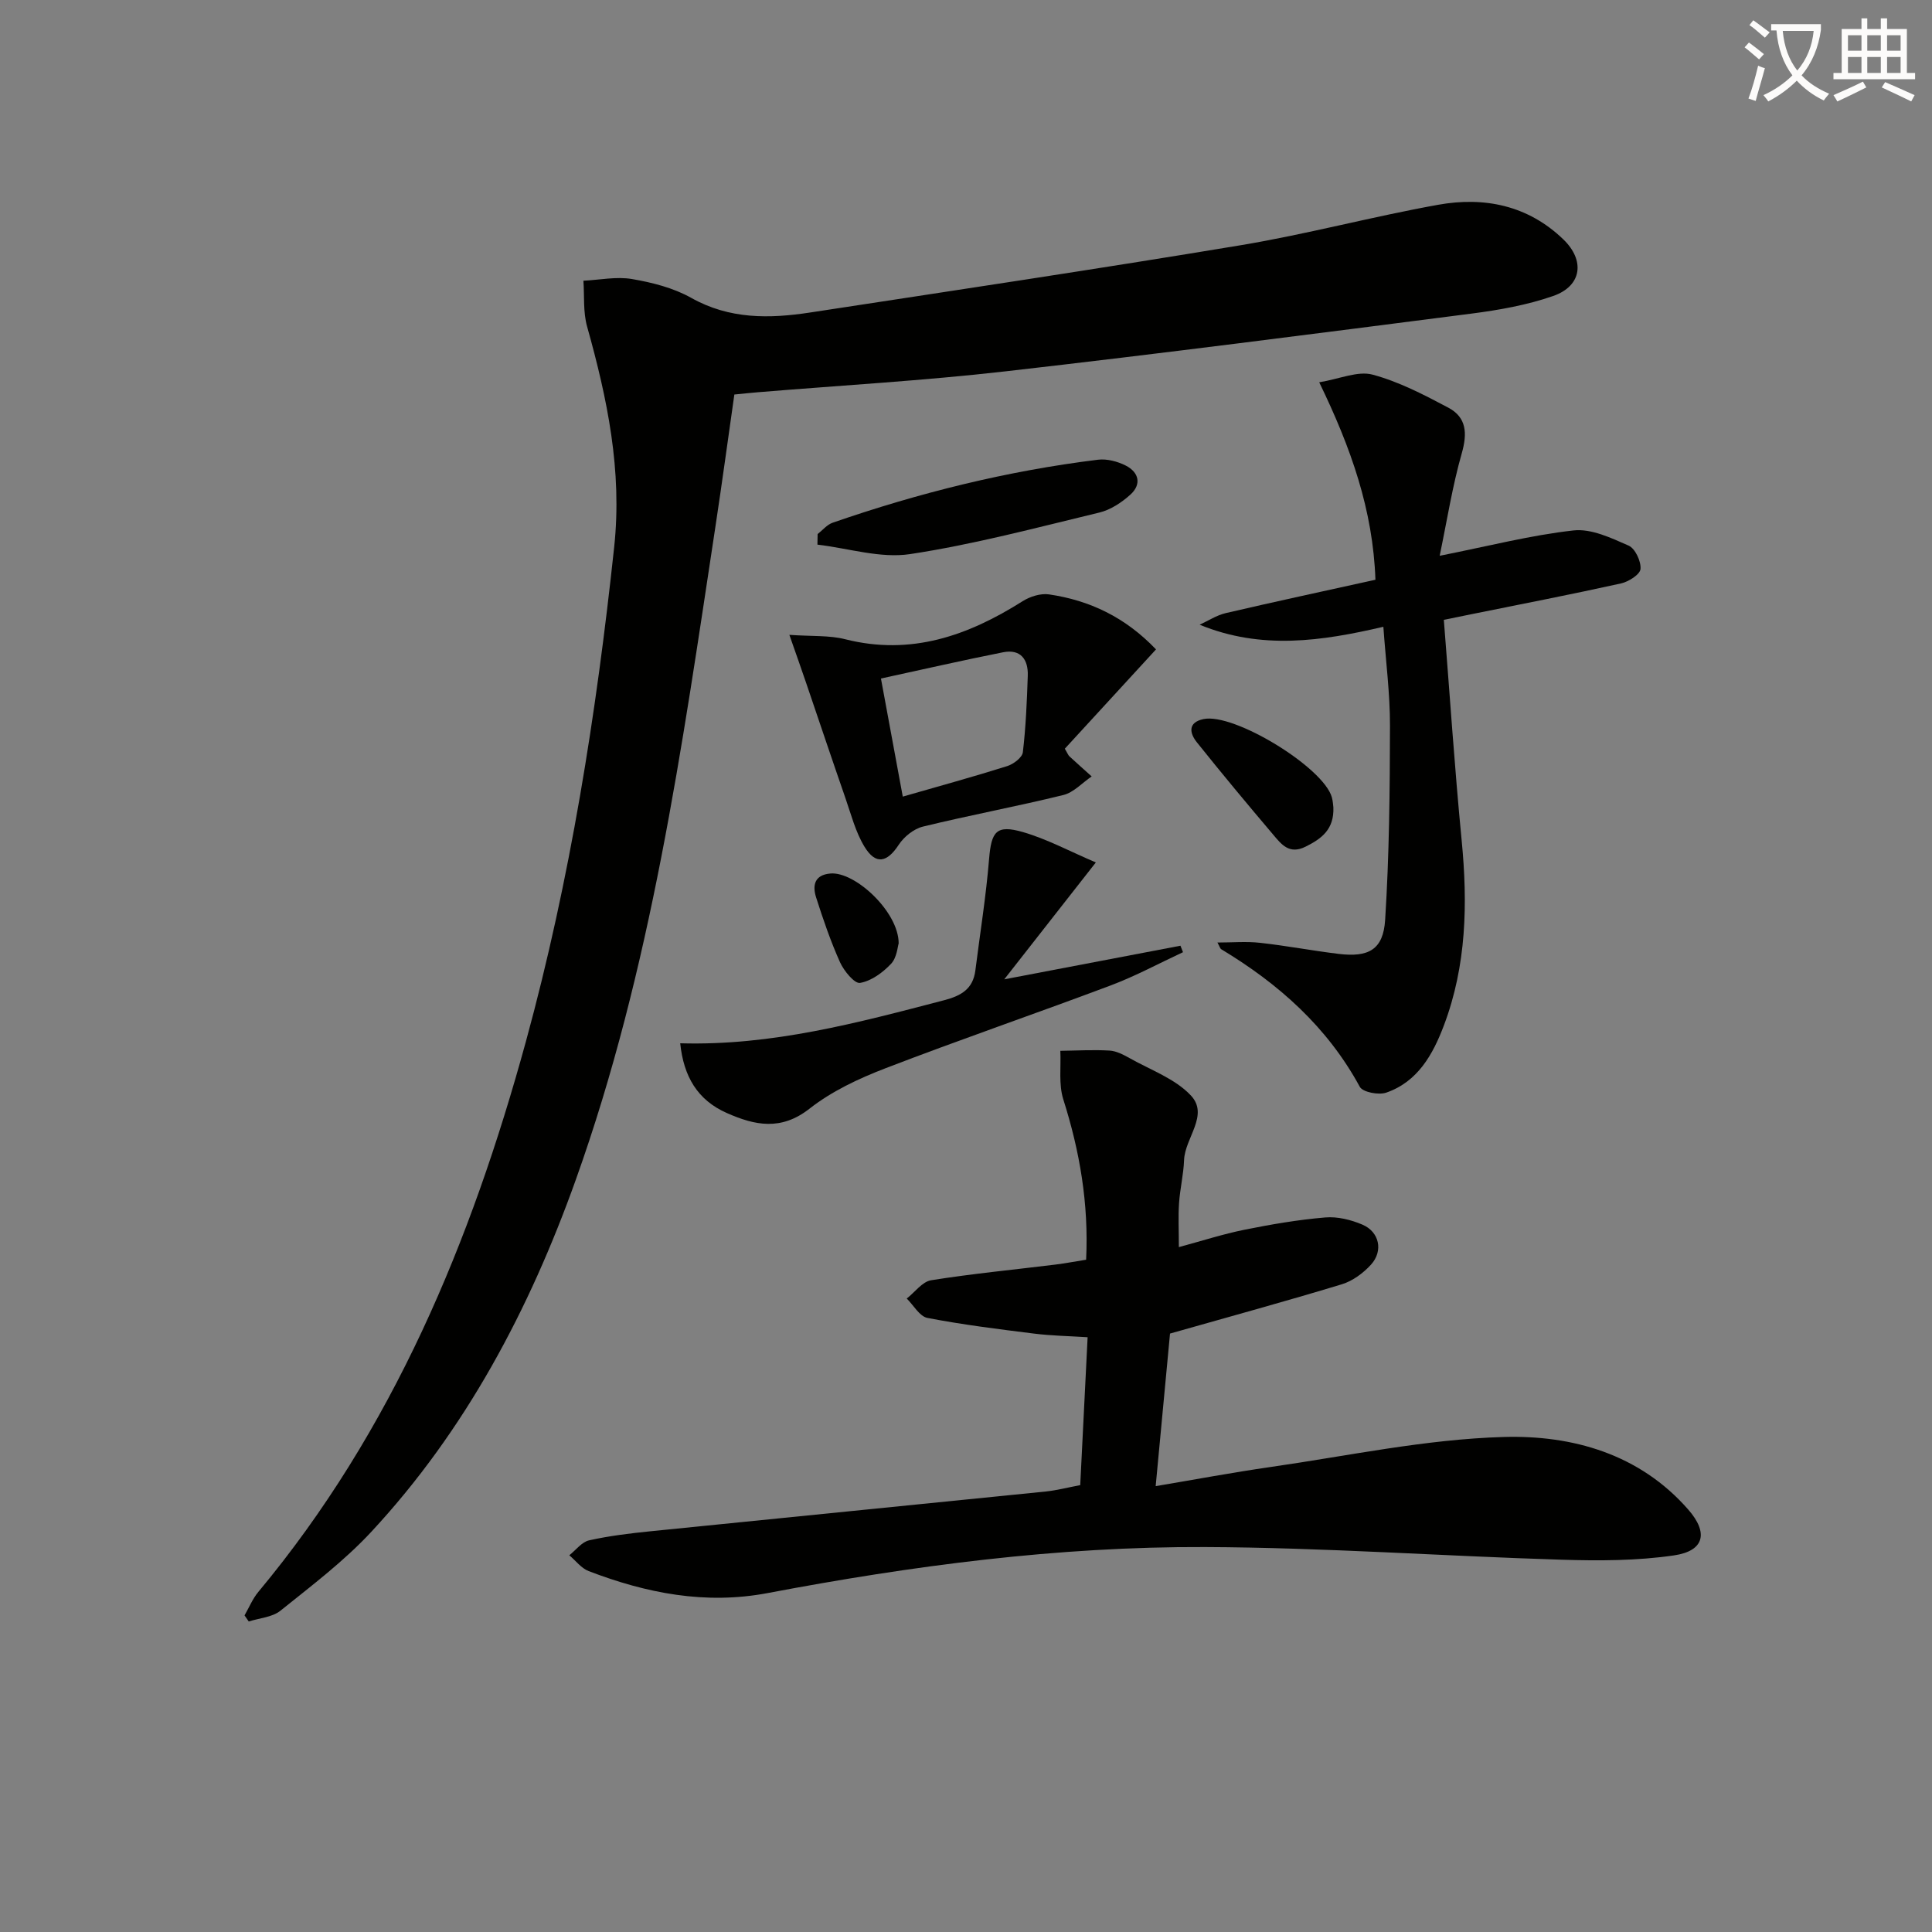 <svg enable-background="new 0 0 400 400" viewBox="0 0 400 400" xmlns="http://www.w3.org/2000/svg"><rect x="0" y="0" width="400" height="400" fill="#808080" stroke="none"/><path d="m362.1 8.8c1.1.8 2.1 1.6 3.1 2.4l-1 1.1c-1.3-1.1-2.3-2-3-2.5zm1.9 4.8c.5.2.9.4 1.4.5-.6 2.3-1.3 4.5-1.9 6.8l-1.5-.5c.8-2.1 1.4-4.3 2-6.8zm-1-9.4c1.3.9 2.4 1.8 3.4 2.5l-1 1.1c-1.4-1.2-2.4-2.1-3.2-2.6zm3.7 2.2v-1.4h10.3v1.2c-.5 3.6-1.8 6.8-4 9.4 1.5 1.6 3.4 2.8 5.7 3.8-.3.4-.7.8-1.1 1.4-2.3-1.1-4.1-2.5-5.6-4.1-1.6 1.6-3.6 3.1-5.9 4.3-.3-.5-.7-.9-1-1.3 2.4-1.1 4.4-2.5 6-4.1-1.9-2.5-3-5.6-3.3-9.3h-1.1zm8.8 0h-6.4c.3 3.3 1.3 6 3 8.2 2-2.3 3.1-5.1 3.4-8.2z" fill="#fcfbfa"/><path d="m385.3 3.8h1.3v2.2h2.8v-2.2h1.3v2.2h4.1v9.1h1.7v1.3h-16.9v-1.3h1.7v-9.1h4.1v-2.2zm.4 13.1.7 1.2c-1.8.9-3.8 1.9-6 2.9-.2-.4-.5-.8-.8-1.3 2.3-1 4.3-1.9 6.1-2.8zm-3.1-6.4h2.8v-3.2h-2.8zm0 4.6h2.8v-3.3h-2.8zm4-4.6h2.8v-3.2h-2.8zm0 4.6h2.8v-3.3h-2.8zm3.7 1.9c2.1.9 4.1 1.8 6.1 2.7l-.7 1.3c-2.2-1.1-4.2-2-6.1-2.9zm3.2-9.7h-2.8v3.2h2.8zm-2.8 7.8h2.8v-3.3h-2.8z" fill="#fcfbfa"/><g fill="#010100"><path d="m50.63 334.45c.94-1.63 1.67-3.45 2.86-4.87 27.84-33.43 44.04-72.52 55.39-113.94 9.19-33.57 14.58-67.8 18.28-102.39 1.69-15.83-1.42-30.7-5.61-45.65-.84-3-.54-6.31-.76-9.48 3.36-.16 6.81-.9 10.05-.35 4.2.72 8.59 1.83 12.27 3.9 7.93 4.46 16.18 4.32 24.63 3.03 29.71-4.55 59.43-8.99 89.08-13.92 13.72-2.28 27.22-5.92 40.92-8.38 9.56-1.72 18.59.1 25.91 7.14 4.56 4.38 3.87 9.67-2.08 11.74-5.41 1.89-11.22 2.91-16.93 3.65-32.13 4.13-64.26 8.28-96.44 11.95-17 1.94-34.11 2.91-51.17 4.32-1.49.12-2.97.28-4.99.48-1.31 9.17-2.55 18.34-3.94 27.49-6.92 45.63-13.28 91.44-28.91 135.15-9.57 26.77-22.77 51.79-42.33 72.84-5.62 6.05-12.33 11.12-18.8 16.32-1.69 1.36-4.35 1.52-6.56 2.23-.31-.44-.59-.85-.87-1.26z"/><path d="m223.65 307.48c.5-10.03 1-19.95 1.53-30.62-3.95-.25-7.53-.31-11.06-.75-7.39-.92-14.8-1.84-22.11-3.25-1.62-.31-2.86-2.62-4.28-4.01 1.68-1.31 3.22-3.5 5.06-3.79 8.52-1.36 17.13-2.18 25.7-3.24 2.09-.26 4.17-.66 6.38-1.01.56-11.61-1.32-22.46-4.72-33.18-.99-3.11-.46-6.7-.62-10.07 3.39-.04 6.8-.25 10.18-.05 1.42.08 2.88.85 4.17 1.57 4.34 2.45 9.43 4.25 12.69 7.74 3.8 4.06-1.25 8.78-1.42 13.36-.11 2.98-.84 5.93-1.04 8.91-.19 2.8-.04 5.63-.04 9.11 4.79-1.29 9.14-2.7 13.6-3.6 5.52-1.11 11.1-2.07 16.71-2.54 2.52-.22 5.33.48 7.7 1.49 3.5 1.49 4.35 5.43 1.78 8.27-1.6 1.76-3.81 3.4-6.06 4.08-11.56 3.51-23.23 6.7-35.56 10.2-.92 9.78-1.91 20.3-2.97 31.59 8.19-1.38 15.92-2.83 23.7-3.95 16.11-2.31 32.2-5.77 48.37-6.23 14.15-.4 28.1 3.47 38.21 15.05 4.19 4.79 3.33 8.55-2.98 9.47-7.65 1.12-15.54 1.13-23.31.89-24.6-.75-49.18-2.52-73.77-2.62-30.47-.13-60.64 3.86-90.56 9.53-12.89 2.44-25.1.03-37.05-4.55-1.53-.59-2.69-2.16-4.01-3.28 1.36-1.07 2.58-2.75 4.1-3.09 4.18-.93 8.47-1.45 12.74-1.88 27.27-2.77 54.54-5.46 81.81-8.23 2.28-.24 4.53-.83 7.13-1.32z"/><path d="m298.93 128.33c1.24 15.56 2.23 30.64 3.69 45.66 1.27 13.06 1.01 25.92-3.68 38.32-2.27 6-5.4 11.65-11.94 13.91-1.56.54-4.86-.09-5.47-1.21-6.74-12.41-16.8-21.32-28.68-28.48-.24-.14-.32-.54-.79-1.39 3.14 0 6.02-.26 8.83.06 5.43.6 10.81 1.63 16.24 2.29 6.23.76 9.26-.87 9.65-7.05.85-13.38.98-26.81 1-40.23.01-6.62-.86-13.24-1.37-20.44-12.73 2.96-25.2 4.84-38.04-.43 1.8-.82 3.51-1.96 5.4-2.4 10.16-2.37 20.37-4.56 31-6.91-.51-14.43-5.04-27.27-11.64-40.88 4.27-.71 7.99-2.4 11.03-1.59 5.46 1.46 10.66 4.17 15.71 6.85 3.78 2.01 3.95 5.32 2.77 9.45-1.93 6.76-3.02 13.76-4.57 21.21 10.18-2.02 18.88-4.27 27.72-5.25 3.68-.41 7.8 1.56 11.41 3.15 1.35.6 2.59 3.25 2.45 4.84-.1 1.13-2.46 2.63-4.03 2.98-10.2 2.26-20.47 4.25-30.71 6.32-1.78.36-3.56.73-5.98 1.22z"/><path d="m163.43 131.44c4.7.33 8.27.07 11.57.91 13.61 3.44 25.41-.73 36.71-7.87 1.53-.97 3.73-1.67 5.46-1.42 8.41 1.23 15.79 4.71 22.17 11.39-6.42 6.99-12.73 13.87-18.88 20.56.61 1.04.72 1.37.95 1.58 1.52 1.4 3.07 2.78 4.61 4.16-1.95 1.32-3.72 3.32-5.87 3.85-9.64 2.37-19.42 4.18-29.07 6.54-1.89.46-3.91 2.09-5 3.75-2.42 3.7-4.77 4.23-7.1.41-1.85-3.04-2.76-6.66-3.95-10.08-2.77-7.97-5.45-15.97-8.17-23.95-1-2.94-2.04-5.86-3.43-9.83zm23.48 33.49c7.71-2.22 14.72-4.14 21.63-6.32 1.29-.41 3.1-1.77 3.23-2.86.62-5.25.84-10.55 1.02-15.84.12-3.39-1.49-5.59-5.13-4.86-8.33 1.65-16.6 3.55-25.27 5.43 1.62 8.81 3.03 16.38 4.52 24.45z"/><path d="m140.83 216c19 .55 36.76-4.25 54.59-8.9 3.58-.93 6.03-2.33 6.52-6.19.97-7.69 2.21-15.36 2.84-23.07.47-5.68 1.48-7.16 7-5.57 4.98 1.44 9.65 3.97 15.1 6.29-6.53 8.33-12.28 15.67-18.96 24.2 13.26-2.53 24.87-4.75 36.48-6.96.18.45.35.9.53 1.34-4.97 2.31-9.82 4.94-14.94 6.87-15.53 5.84-31.23 11.22-46.71 17.18-5.51 2.12-11.09 4.74-15.68 8.35-5.9 4.62-11.32 3.47-17.14.89-6.07-2.69-8.92-7.57-9.63-14.43z"/><path d="m169.28 110.57c1.03-.8 1.93-1.93 3.09-2.34 17.87-6.19 36.16-10.74 54.95-13.05 1.86-.23 4.05.35 5.75 1.21 2.76 1.4 3.32 3.91.94 6.04-1.79 1.61-4.07 3.12-6.37 3.68-13.02 3.13-26.01 6.61-39.21 8.61-6.16.93-12.78-1.21-19.19-1.96.01-.74.03-1.47.04-2.19z"/><path d="m276.06 167.15c.17 4.55-2.4 6.48-5.77 8.15s-4.99-.49-6.67-2.47c-5.35-6.31-10.65-12.67-15.81-19.13-1.51-1.88-1.95-4.11 1.34-4.82 6.3-1.36 24.89 10 26.6 16.21.22.79.25 1.63.31 2.06z"/><path d="m186.06 195.32c-.22.64-.36 2.94-1.58 4.23-1.71 1.81-4.09 3.56-6.42 3.95-1.14.19-3.33-2.48-4.14-4.27-1.95-4.34-3.5-8.88-4.95-13.42-.79-2.47-.37-4.68 2.96-4.96 5.1-.44 14.14 7.94 14.13 14.47z"/></g></svg>
